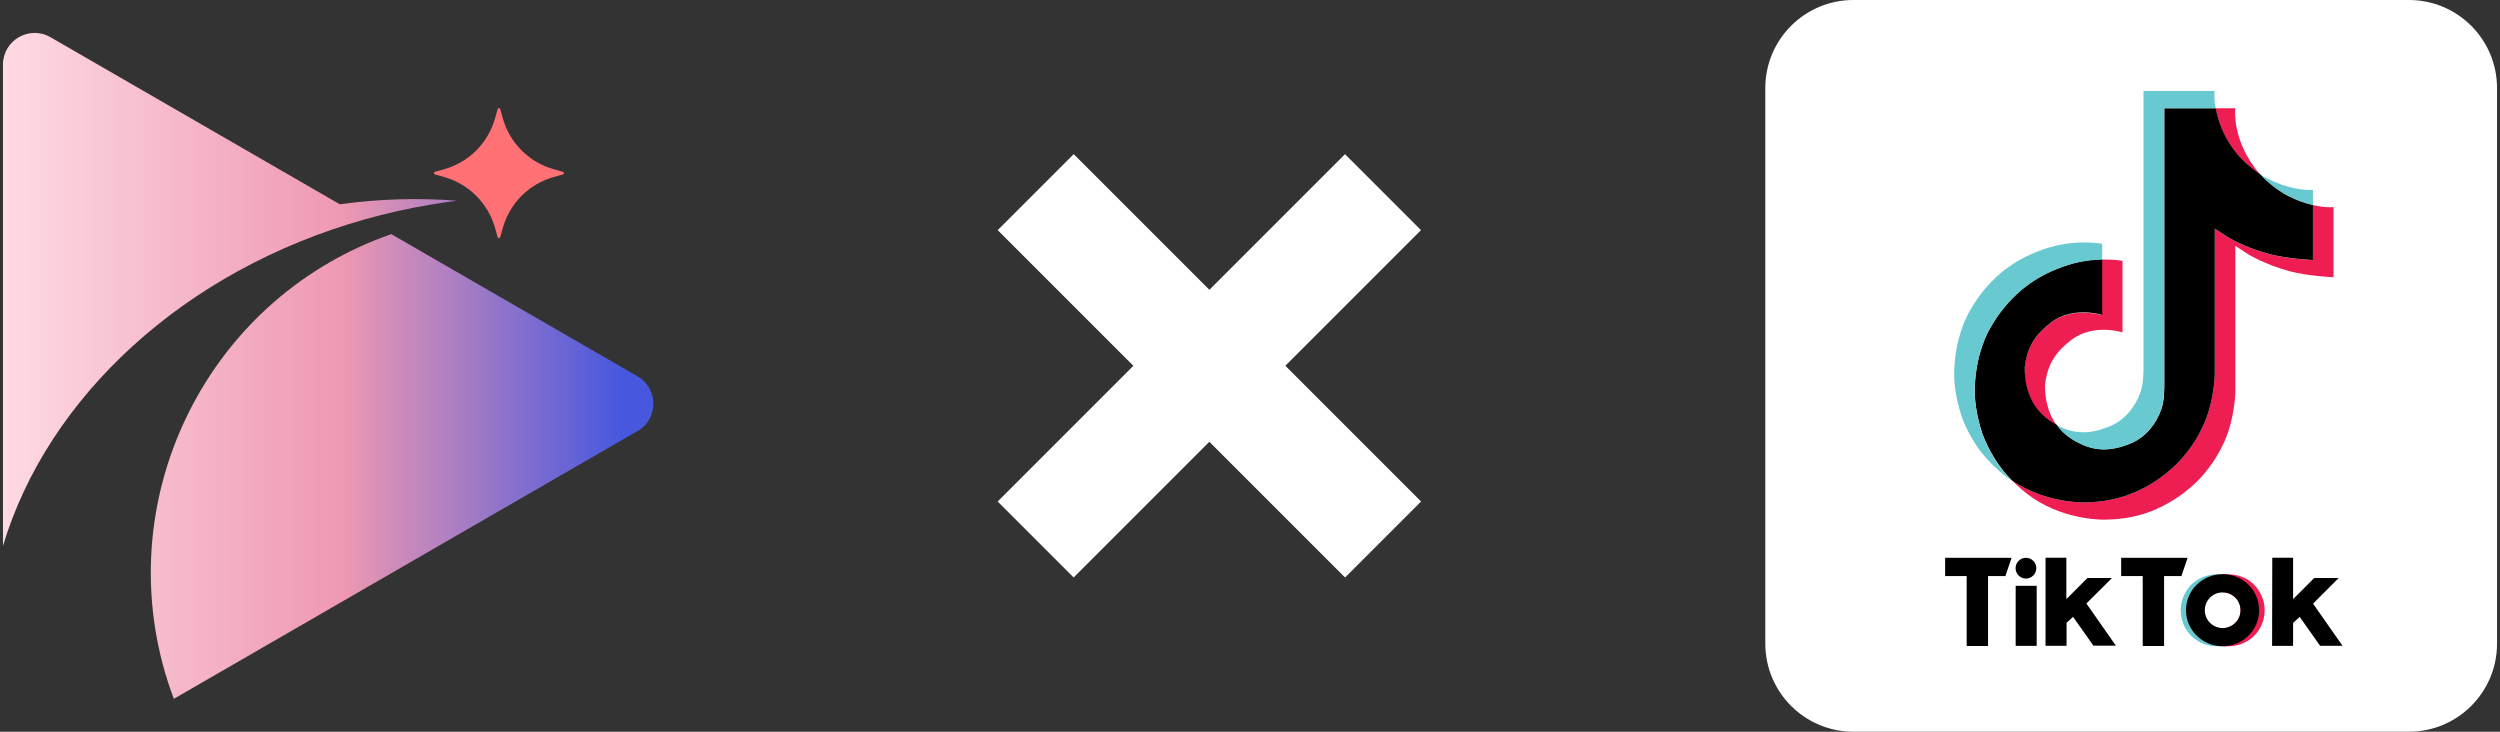<?xml version="1.0" encoding="UTF-8"?>
<svg xmlns="http://www.w3.org/2000/svg" width="123" height="36" viewBox="0 0 123 36" fill="none">
  <rect x="0" y="0" width="123" height="36" fill="#333333" stroke="none"/>
  <path d="M24.611 5.369L24.744 5.84C25.089 7.042 26.024 7.977 27.226 8.321L27.697 8.455C27.76 8.476 27.76 8.56 27.697 8.581L27.226 8.715C26.024 9.059 25.089 9.994 24.744 11.196L24.611 11.667C24.59 11.731 24.505 11.731 24.484 11.667L24.351 11.196C24.006 9.994 23.071 9.059 21.869 8.715L21.398 8.581C21.335 8.56 21.335 8.476 21.398 8.455L21.869 8.321C23.071 7.977 24.006 7.042 24.351 5.84L24.484 5.369C24.505 5.305 24.59 5.305 24.611 5.369Z" fill="#FF7175"></path>
  <path d="M31.366 21.207L8.554 34.381C6.888 29.987 7 24.912 9.264 20.335C11.408 16.019 15.063 12.968 19.253 11.52L31.366 18.514C32.406 19.112 32.406 20.616 31.366 21.214V21.207Z" fill="url(#paint0_linear_363_1776)"></path>
  <path d="M22.466 9.875C22.045 9.931 21.623 9.994 21.201 10.065C20.097 10.247 19.029 10.493 17.988 10.782C9.067 13.284 2.34 19.534 0.146 26.859V3.182C0.146 1.98 1.447 1.228 2.487 1.833L16.716 10.05C18.67 9.783 20.596 9.727 22.466 9.875Z" fill="url(#paint1_linear_363_1776)"></path>
  <path d="M68.043 9.453L50.953 26.543" stroke="white" stroke-width="5.287"></path>
  <path d="M68.047 26.543L50.957 9.453" stroke="white" stroke-width="5.287"></path>
  <path d="M118.521 0H91.186C88.793 0 86.853 1.94 86.853 4.333V31.667C86.853 34.06 88.793 36 91.186 36H118.521C120.914 36 122.854 34.06 122.854 31.667V4.333C122.854 1.94 120.914 0 118.521 0Z" fill="white"></path>
  <path d="M96.865 22.531L96.931 22.724C96.931 22.724 96.896 22.636 96.865 22.531ZM99.606 18.106C99.729 17.054 100.142 16.469 100.917 15.867C102.029 15.053 103.419 15.51 103.419 15.51V12.77C103.758 12.761 104.093 12.783 104.427 12.831V16.355C104.427 16.355 103.037 15.893 101.924 16.711C101.145 17.314 100.732 17.903 100.613 18.95C100.613 19.522 100.71 20.265 101.18 20.908C101.062 20.846 100.943 20.771 100.82 20.692C99.786 19.966 99.597 18.875 99.601 18.101L99.606 18.106ZM110.172 7.707C109.406 6.831 109.116 5.947 109.01 5.327H109.974C109.974 5.327 109.785 6.955 111.179 8.556L111.201 8.578C110.823 8.331 110.475 8.037 110.172 7.707ZM114.808 10.188V13.641C114.808 13.641 113.581 13.588 112.67 13.35C111.399 13.012 110.585 12.493 110.585 12.493C110.585 12.493 110.018 12.123 109.978 12.097V19.227C109.978 19.623 109.873 20.617 109.556 21.444C109.142 22.526 108.5 23.239 108.381 23.38C108.381 23.38 107.603 24.343 106.23 24.985C104.994 25.566 103.903 25.557 103.582 25.566C103.582 25.566 101.704 25.641 100.01 24.497C99.645 24.242 99.302 23.956 98.99 23.639L98.999 23.648C100.692 24.796 102.571 24.717 102.571 24.717C102.896 24.704 103.983 24.717 105.219 24.136C106.591 23.49 107.37 22.531 107.37 22.531C107.488 22.386 108.131 21.673 108.544 20.595C108.861 19.768 108.966 18.779 108.966 18.378V11.252C109.015 11.279 109.573 11.648 109.573 11.648C109.573 11.648 110.387 12.167 111.658 12.506C112.569 12.748 113.796 12.796 113.796 12.796V10.091C114.219 10.188 114.575 10.214 114.808 10.188Z" fill="#EE1D52"></path>
  <path d="M113.796 10.086V12.792C113.796 12.792 112.569 12.739 111.659 12.502C110.387 12.163 109.574 11.644 109.574 11.644C109.574 11.644 109.006 11.274 108.967 11.248V18.378C108.967 18.774 108.861 19.768 108.544 20.595C108.131 21.677 107.489 22.39 107.37 22.531C107.37 22.531 106.591 23.494 105.219 24.136C103.983 24.717 102.892 24.708 102.571 24.717C102.571 24.717 100.692 24.792 98.999 23.648L98.99 23.639C98.814 23.459 98.642 23.27 98.489 23.067C97.948 22.381 97.618 21.567 97.534 21.339C97.398 20.934 97.121 19.962 97.16 19.029C97.226 17.38 97.785 16.364 97.934 16.108C98.321 15.418 98.832 14.798 99.434 14.279C99.966 13.83 100.569 13.474 101.216 13.223C101.915 12.928 102.667 12.77 103.428 12.757V15.497C103.428 15.497 102.038 15.035 100.925 15.853C100.147 16.456 99.733 17.045 99.615 18.092C99.615 18.867 99.799 19.957 100.838 20.688C100.961 20.767 101.079 20.842 101.198 20.903C101.379 21.149 101.598 21.365 101.854 21.541C102.87 22.214 103.719 22.258 104.81 21.823C105.535 21.532 106.081 20.877 106.332 20.147C106.49 19.689 106.486 19.236 106.486 18.761V5.327H109.019C109.125 5.947 109.411 6.831 110.181 7.707C110.489 8.037 110.836 8.331 111.21 8.578C111.32 8.701 111.887 9.29 112.622 9.66C112.996 9.849 113.401 9.994 113.81 10.091L113.796 10.086Z" fill="black"></path>
  <path d="M96.526 20.512L96.588 20.692C96.588 20.692 96.553 20.608 96.526 20.512Z" fill="#69C9D0"></path>
  <path d="M101.211 13.236C100.56 13.487 99.962 13.843 99.43 14.292C98.827 14.811 98.321 15.435 97.93 16.126C97.78 16.381 97.226 17.393 97.156 19.047C97.116 19.984 97.402 20.952 97.529 21.352C97.613 21.585 97.943 22.399 98.484 23.085C98.638 23.283 98.809 23.472 98.985 23.657C98.414 23.261 97.903 22.782 97.472 22.241C96.936 21.563 96.606 20.754 96.522 20.52V20.512C96.386 20.111 96.104 19.139 96.148 18.202C96.214 16.553 96.773 15.537 96.922 15.281C97.309 14.591 97.815 13.966 98.422 13.447C98.955 12.998 99.557 12.642 100.204 12.392C100.609 12.224 101.031 12.101 101.462 12.022C102.113 11.908 102.773 11.899 103.428 11.991V12.774C102.663 12.787 101.915 12.941 101.211 13.241V13.236Z" fill="#69C9D0"></path>
  <path d="M109.011 5.327H106.477V18.77C106.477 19.241 106.477 19.698 106.323 20.155C106.063 20.881 105.522 21.541 104.801 21.831C103.714 22.271 102.861 22.218 101.845 21.55C101.59 21.378 101.374 21.163 101.189 20.916C102.056 21.378 102.826 21.369 103.785 20.982C104.511 20.692 105.056 20.032 105.307 19.306C105.465 18.849 105.461 18.396 105.461 17.921V4.478H108.958C108.958 4.478 108.914 4.812 109.006 5.327H109.011ZM113.796 9.339V10.086C113.387 9.99 112.987 9.845 112.609 9.655C111.879 9.29 111.311 8.697 111.197 8.573C111.329 8.657 111.456 8.732 111.597 8.806C112.49 9.251 113.365 9.383 113.796 9.339Z" fill="#69C9D0"></path>
  <path d="M108.469 30.035C108.469 30.114 108.478 30.194 108.504 30.268C108.504 30.277 108.504 30.277 108.504 30.286C108.618 30.655 108.962 30.906 109.349 30.906V31.799C108.913 31.799 108.601 31.812 108.13 31.535C107.594 31.214 107.29 30.633 107.29 30.026C107.29 29.419 107.629 28.777 108.205 28.474C108.623 28.254 108.94 28.254 109.353 28.254V29.147C108.865 29.147 108.473 29.543 108.473 30.026V30.035H108.469Z" fill="#69C9D0"></path>
  <path d="M110.238 30.035C110.238 30.114 110.229 30.194 110.203 30.268C110.203 30.277 110.203 30.277 110.203 30.286C110.089 30.655 109.745 30.906 109.358 30.906V31.799C109.789 31.799 110.106 31.812 110.577 31.535C111.118 31.214 111.421 30.633 111.421 30.026C111.421 29.419 111.083 28.777 110.506 28.474C110.089 28.254 109.772 28.254 109.358 28.254V29.147C109.847 29.147 110.238 29.543 110.238 30.026V30.035Z" fill="#EE1D52"></path>
  <path d="M95.7 27.444H98.969L98.665 28.342H97.812V31.782H96.76V28.342H95.7V27.444ZM104.361 27.444V28.342H105.422V31.782H106.473V28.342H107.326L107.63 27.444H104.361ZM99.677 28.465C99.958 28.465 100.187 28.236 100.187 27.954C100.187 27.673 99.958 27.444 99.677 27.444C99.395 27.444 99.166 27.673 99.166 27.954C99.166 28.236 99.395 28.465 99.677 28.465ZM99.171 31.777H100.205V28.821H99.171V31.777ZM103.908 28.438H102.703L101.665 29.477V27.44H100.64V31.773H101.674V30.642L101.995 30.348L102.998 31.768H104.102L102.65 29.692L103.913 28.434L103.908 28.438ZM113.801 29.701L115.064 28.438H113.859L112.82 29.477V27.44H111.796L111.787 31.777H112.82V30.647L113.146 30.352L114.149 31.773H115.253L113.801 29.697V29.701ZM111.149 30.022C111.149 31.003 110.344 31.795 109.35 31.795C108.356 31.795 107.551 30.998 107.551 30.022C107.551 29.046 108.356 28.249 109.35 28.249C110.344 28.249 111.149 29.046 111.149 30.022ZM110.234 30.022C110.234 29.534 109.838 29.142 109.354 29.142C108.87 29.142 108.474 29.538 108.474 30.022C108.474 30.506 108.87 30.902 109.354 30.902C109.838 30.902 110.234 30.506 110.234 30.022Z" fill="black"></path>
  <defs>
    <linearGradient id="paint0_linear_363_1776" x1="-0.488" y1="22.95" x2="30.595" y2="22.95" gradientUnits="userSpaceOnUse">
      <stop stop-color="#FFDDE5"></stop>
      <stop offset="0.56" stop-color="#EE98B1"></stop>
      <stop offset="1" stop-color="#4758DE"></stop>
    </linearGradient>
    <linearGradient id="paint1_linear_363_1776" x1="-0.492" y1="14.238" x2="30.597" y2="14.238" gradientUnits="userSpaceOnUse">
      <stop stop-color="#FFDDE5"></stop>
      <stop offset="0.56" stop-color="#EE98B1"></stop>
      <stop offset="1" stop-color="#4758DE"></stop>
    </linearGradient>
  </defs>
</svg>
